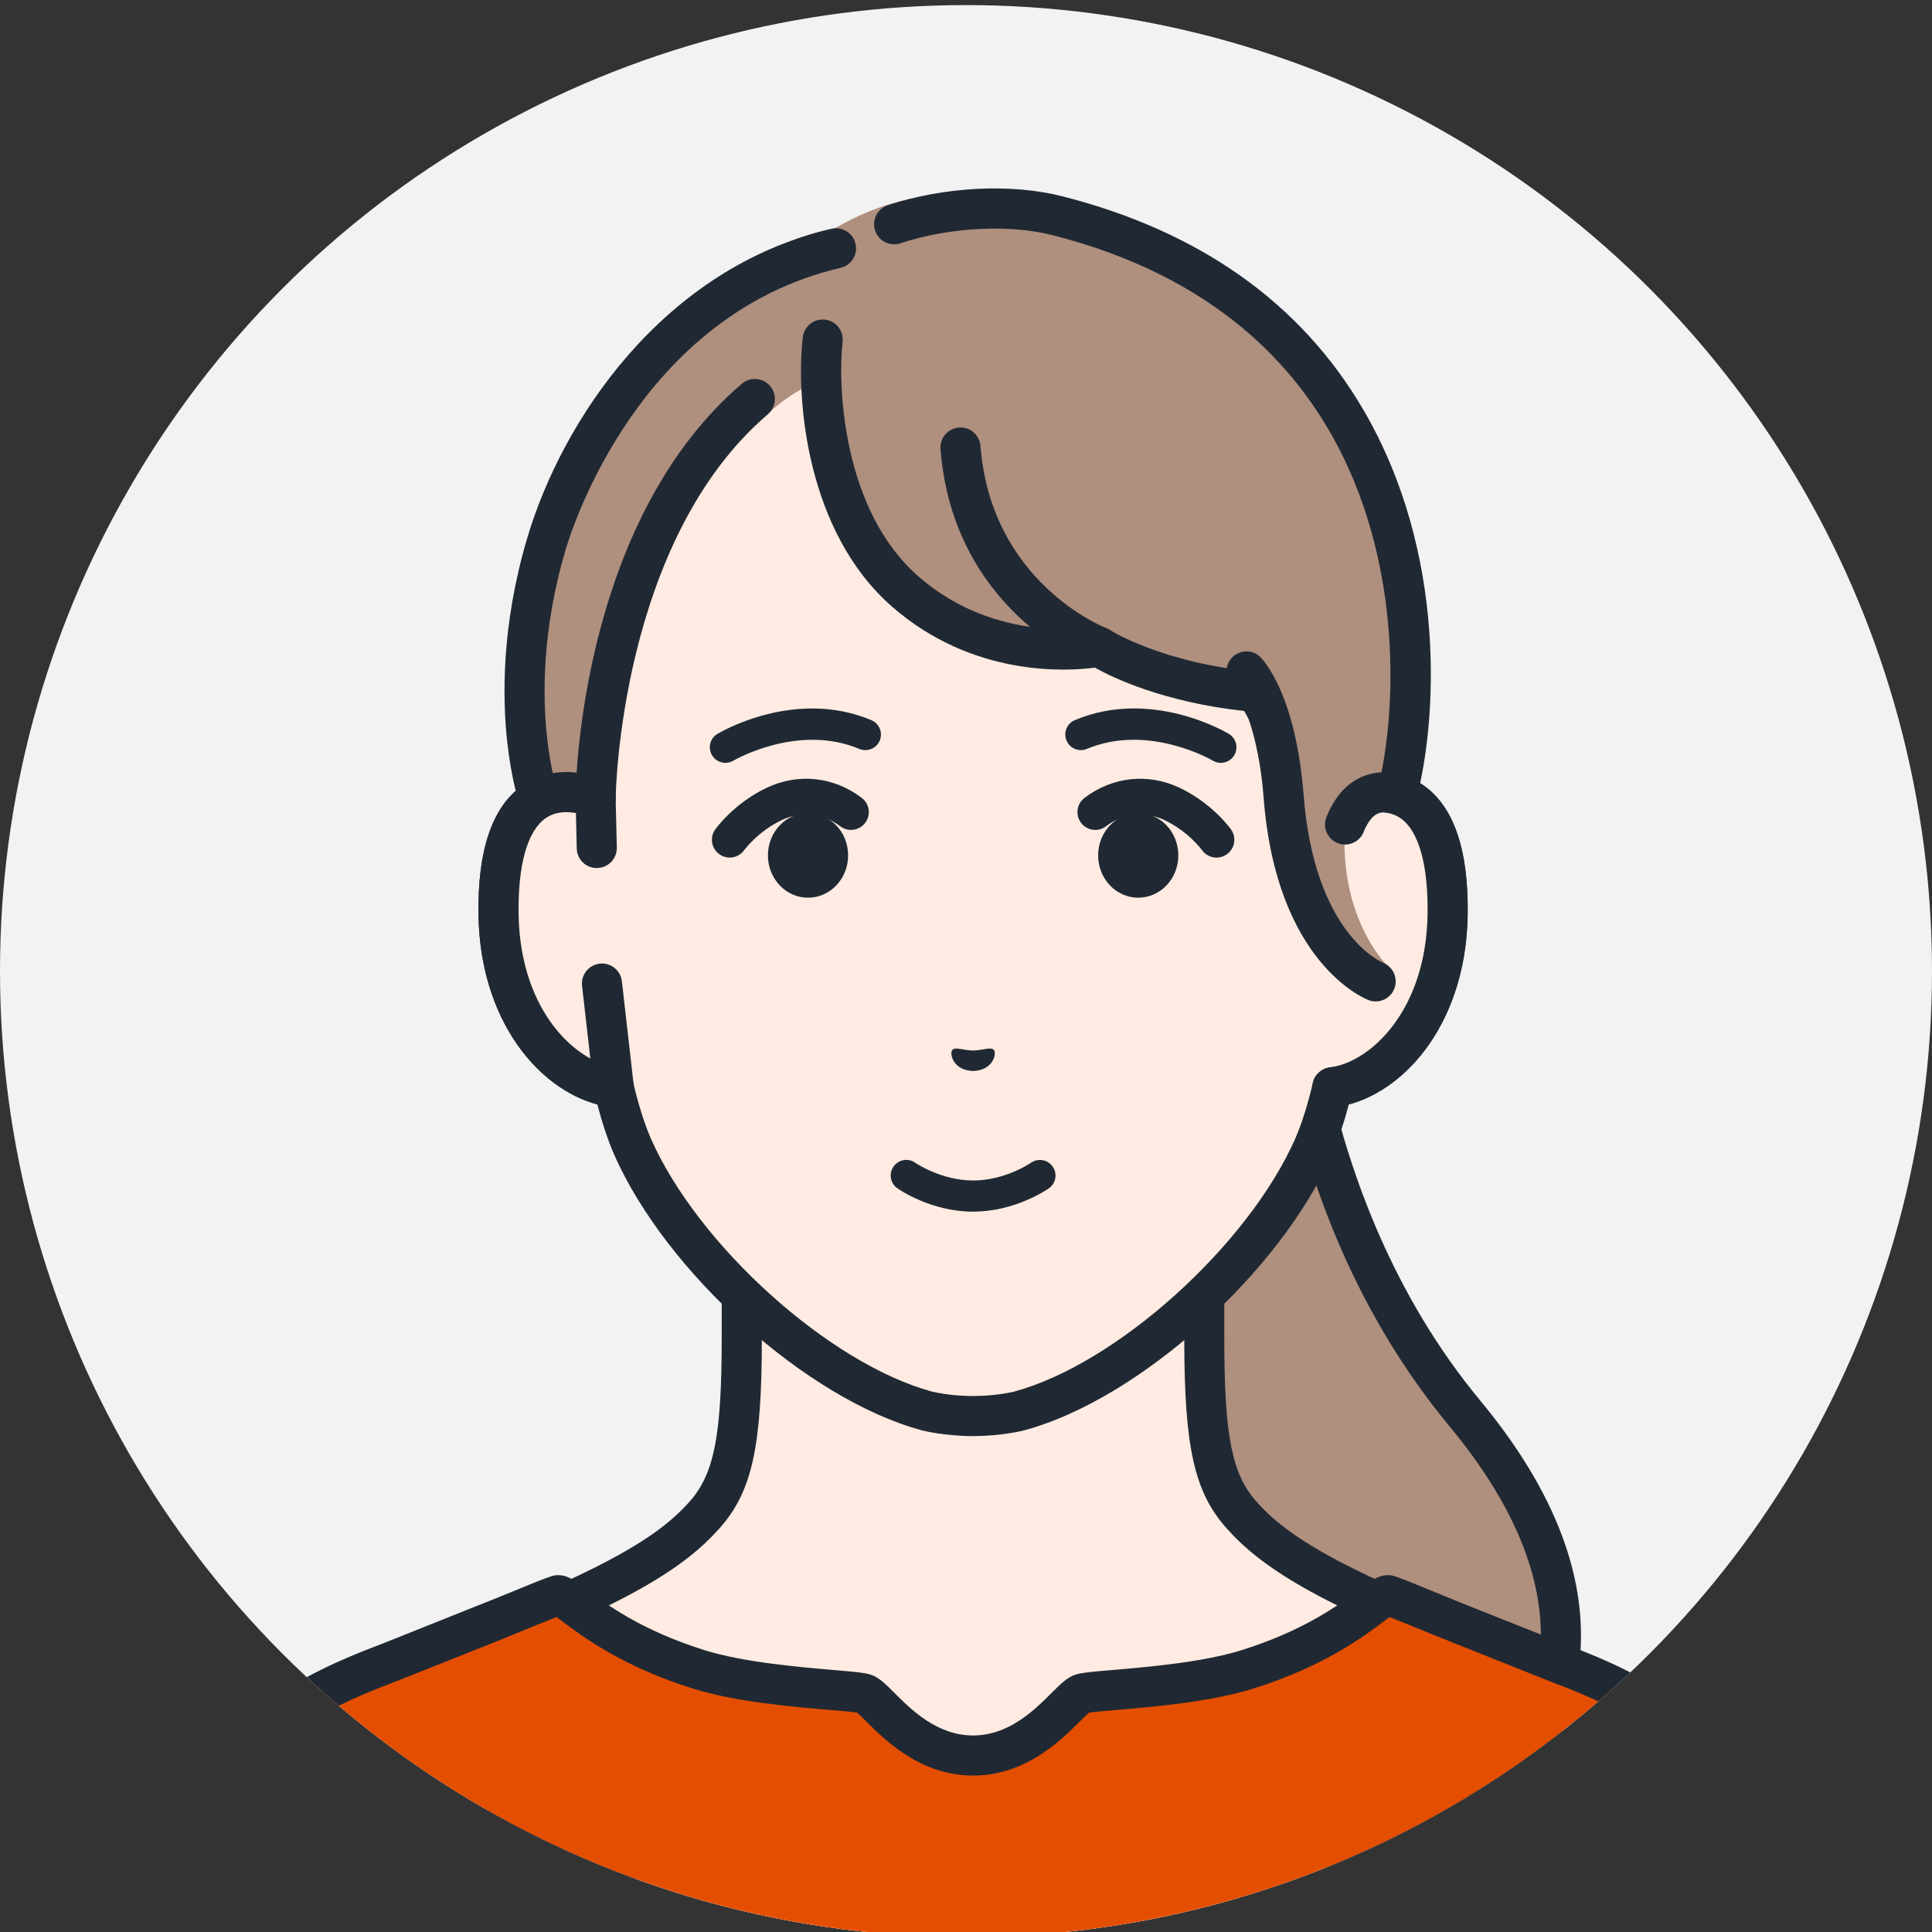 <?xml version="1.0" encoding="UTF-8"?>
<svg xmlns="http://www.w3.org/2000/svg" xmlns:xlink="http://www.w3.org/1999/xlink" viewBox="0 0 740 740">
  <rect x="0" y="0" width="740" height="740" fill="#333333" stroke="none"/>
  <defs>
    <style>
      .cls-1 {
        fill: #af8f7e;
      }

      .cls-1, .cls-2, .cls-3, .cls-4, .cls-5, .cls-6 {
        stroke-width: 0px;
      }

      .cls-2 {
        fill: #f2f2f2;
      }

      .cls-3 {
        fill: none;
      }

      .cls-4 {
        fill: #e44e00;
      }

      .cls-7 {
        clip-path: url(#clippath);
      }

      .cls-5 {
        fill: #ffebe1;
      }

      .cls-6 {
        fill: #202933;
      }
    </style>
    <clipPath id="clippath">
      <circle class="cls-3" cx="370" cy="371.95" r="370"/>
    </clipPath>
  </defs>
  <g id="_レイヤー_2" data-name="レイヤー 2">
    <circle class="cls-2" cx="370" cy="371.95" r="370"/>
  </g>
  <g id="_レイヤー_2のコピー" data-name="レイヤー 2のコピー">
    <g class="cls-7">
      <g>
        <g>
          <g>
            <path class="cls-1" d="M493.36,351.2h-65.22l8.93,367.42s90.24,6,121.94-17.89c24.15-18.2,72.7-74.14,2.14-159.26-69.26-83.55-67.79-190.27-67.79-190.27Z"/>
            <path class="cls-6" d="M461.73,726.99c-14.04,0-23.96-.63-25.17-.71-4.23-.28-7.43-3.94-7.15-8.17.28-4.23,3.9-7.44,8.17-7.15,24.31,1.61,92.7,1.81,116.81-16.36,9.36-7.05,31.53-26.91,35.27-58.93,3.25-27.78-8.33-57.83-34.42-89.3-60.22-72.64-68.35-160.92-69.41-187.49h-57.69c-4.24,0-7.68-3.44-7.68-7.68s3.44-7.68,7.68-7.68h65.22c2.05,0,4.02.82,5.46,2.29,1.44,1.46,2.24,3.44,2.21,5.49-.01,1.04-.53,104.99,66.03,185.27,28.87,34.83,41.61,68.77,37.85,100.88-4.43,37.91-30.35,61.17-41.29,69.41-22.9,17.26-71.85,20.13-101.9,20.13Z"/>
          </g>
          <g>
            <path class="cls-5" d="M568.78,630.48c-63.2-23.76-82.29-37.88-93.22-50.19-10.93-12.31-14.27-28.01-14.27-67.89v-123.99l-88.58,21.81-88.58-21.81v123.99c0,39.88-3.34,55.58-14.27,67.89-10.93,12.31-30.02,26.43-93.22,50.19-63.13,23.74,125.37,137.32,125.37,137.32h141.4s188.49-113.58,125.37-137.32Z"/>
            <path class="cls-6" d="M443.42,775.47c-2.6,0-5.14-1.32-6.58-3.72-2.19-3.63-1.02-8.35,2.61-10.54,57.14-34.44,136.66-93.28,134.55-116.3-.11-1.21-.41-4.43-7.93-7.26-62.08-23.34-83.38-37.78-96.26-52.28-12.42-13.98-16.21-31.04-16.21-72.99v-114.19l-79.06,19.47c-1.21.3-2.47.3-3.67,0l-79.06-19.47v114.19c0,41.95-3.79,59.01-16.21,72.99-12.88,14.5-34.18,28.94-96.26,52.28-7.52,2.83-7.81,6.04-7.93,7.26-2.11,23.02,77.41,81.87,134.55,116.3,3.63,2.19,4.8,6.91,2.61,10.54-2.19,3.63-6.91,4.8-10.54,2.61-24.36-14.68-145.67-89.96-141.92-130.85.58-6.39,4.15-15.09,17.81-20.23,62.62-23.54,80.35-37.03,90.18-48.1,9.45-10.64,12.33-25.31,12.33-62.79v-123.99c0-2.36,1.08-4.59,2.94-6.04,1.86-1.46,4.28-1.98,6.57-1.41l86.74,21.36,86.74-21.36c2.3-.57,4.72-.05,6.57,1.41,1.86,1.45,2.94,3.68,2.94,6.04v123.99c0,37.48,2.88,52.15,12.33,62.79,9.83,11.07,27.57,24.56,90.18,48.11,13.66,5.14,17.23,13.84,17.81,20.23,3.74,40.89-117.56,116.17-141.92,130.85-1.24.75-2.61,1.1-3.96,1.1Z"/>
          </g>
          <g>
            <path class="cls-4" d="M596.75,636.95l-40.08-15.94c-13.7-5.62-24.19-9.99-25.11-9.99-3.63,0-17.22,16.96-53.76,28.39-22.84,7.15-58.51,7.77-63.41,9.3-5.11,1.59-18.18,23.69-41.67,23.69s-36.57-22.1-41.67-23.69c-4.91-1.53-40.57-2.15-63.41-9.3-36.54-11.44-50.13-28.39-53.76-28.39-.92,0-11.4,4.36-25.11,9.99l-40.08,15.94c-31.43,11.79-54.29,24.84-72.49,56.31-15.12,26.15-21.86,68.02-26.04,118.19l645.16.28c-4.18-50.3-10.91-92.27-26.06-118.47-18.2-31.47-41.06-44.52-72.49-56.31Z"/>
            <path class="cls-6" d="M695.29,819.41c-3.95,0-7.31-3.03-7.64-7.04-3.25-39.11-9.03-87.55-25.06-115.26-16.83-29.11-37.88-41.46-68.54-52.96l-45.43-18.14c-6.36-2.61-12.88-5.29-16.39-6.65-.66.49-1.41,1.05-2.08,1.56-7.43,5.62-22.9,17.33-50.06,25.83-16.43,5.14-38.18,6.99-52.58,8.21-4.02.34-8.51.72-10.37,1.01-.83.69-2.3,2.16-3.52,3.37-7.27,7.25-20.8,20.74-40.91,20.74s-33.64-13.49-40.91-20.74c-1.23-1.23-2.71-2.7-3.54-3.39-1.72-.27-6.28-.65-10.35-1-14.4-1.22-36.15-3.07-52.58-8.21-27.16-8.5-42.63-20.21-50.07-25.83-.67-.51-1.42-1.07-2.08-1.56-3.51,1.36-10.04,4.04-16.4,6.66l-5.12,2.1-40.16,15.97c-30.8,11.55-51.85,23.91-68.68,53.02-16,27.67-21.79,75.98-25.04,114.98-.35,4.22-4.02,7.37-8.29,7.01-4.23-.35-7.37-4.06-7.01-8.29,5.09-61.12,13.18-97.42,27.05-121.4,19.05-32.95,43.38-47.25,76.44-59.65l44.97-17.96c20.59-8.46,20.77-8.46,22.91-8.46,3.64,0,6.28,2,10.67,5.32,7.26,5.49,20.77,15.72,45.39,23.42,14.83,4.64,36.4,6.47,49.29,7.57,8.37.71,11.85,1.03,14.11,1.73,3.23,1,5.65,3.42,9.33,7.09,6.49,6.48,16.3,16.26,30.06,16.26s23.57-9.78,30.06-16.26c3.67-3.66,6.1-6.08,9.33-7.09,2.26-.7,5.74-1.02,14.11-1.73,12.89-1.09,34.47-2.93,49.29-7.57,24.61-7.7,38.12-17.93,45.38-23.42,4.39-3.32,7.04-5.32,10.67-5.32,2.14,0,2.32,0,22.9,8.46l5.12,2.1,40.01,15.91c32.92,12.35,57.25,26.65,76.3,59.6,13.88,24.01,21.98,60.39,27.07,121.68.35,4.23-2.79,7.94-7.02,8.29-.22.02-.43.03-.64.03ZM529.87,618.49h0s0,0,0,0Z"/>
          </g>
        </g>
        <g>
          <g>
            <g>
              <path class="cls-5" d="M517.32,305.59s0,0-.01,0v-74.4c0-21.46-5.36-42.59-15.69-61.4-19.72-35.92-59.61-77.73-128.3-78.03h-1.2c-68.69.29-108.58,42.11-128.3,78.03-10.33,18.81-15.69,39.94-15.69,61.4v74.4s0,0,0,0c-16.01-6.06-37.92-2.12-37.16,44.77.67,41.53,25.68,63.78,44.13,66.08h0c1.84,7.93,4.17,15.67,7.13,22.58,19.11,43.36,70.98,90.05,112.75,101.37,0,0,7.46,1.97,17.76,1.97s17.76-1.97,17.76-1.97c41.76-11.32,93.64-58.01,112.75-101.37,2.95-6.91,5.28-14.66,7.13-22.58h0c18.45-2.3,43.46-24.55,44.13-66.08.76-46.88-21.15-50.83-37.16-44.78Z"/>
              <path class="cls-6" d="M372.71,550.05c-11.17,0-19.37-2.13-19.72-2.22-43.87-11.9-97.8-60.29-117.81-105.7-2.4-5.63-4.54-12.02-6.39-19.11-22.47-6-44.86-31.99-45.52-72.53-.4-24.79,5.26-41.49,16.84-49.62,5.8-4.08,12.8-5.76,20.32-4.98v-64.69c0-22.77,5.76-45.28,16.64-65.09,16.74-30.48,56.54-81.67,135-82.01h1.24c78.49.33,118.29,51.52,135.04,82.01,10.88,19.82,16.63,42.33,16.63,65.09v64.69c7.54-.77,14.53.9,20.33,4.98,11.57,8.14,17.24,24.83,16.83,49.62-.66,40.54-23.05,66.54-45.52,72.53-1.85,7.08-3.98,13.47-6.35,19.02-20.05,45.49-73.98,93.88-117.8,105.77-.39.1-8.6,2.24-19.77,2.24ZM216.92,311.09c-2.68,0-5.49.6-7.98,2.35-6.96,4.89-10.62,17.96-10.31,36.81.61,37.27,22.24,56.7,37.4,58.59,3.19.4,5.8,2.75,6.53,5.88,1.9,8.16,4.16,15.33,6.71,21.31,18.06,40.97,68.4,86.32,107.7,96.98,0,0,6.68,1.7,15.75,1.7s15.75-1.7,15.81-1.72c39.23-10.64,89.57-55.99,107.66-97.04,2.52-5.89,4.77-13.06,6.67-21.23.73-3.13,3.33-5.48,6.53-5.88,15.17-1.89,36.8-21.32,37.4-58.59.31-18.85-3.36-31.92-10.31-36.81-5.54-3.89-12.68-2.08-16.45-.66-2.36.89-5.01.57-7.09-.86-2.07-1.43-3.32-3.79-3.32-6.32v-74.4c0-20.19-5.1-40.14-14.74-57.7-15.12-27.52-51.01-73.74-121.61-74.04h-1.17c-70.56.3-106.46,46.52-121.57,74.04-9.64,17.56-14.74,37.51-14.74,57.7v74.4c0,2.52-1.24,4.88-3.31,6.32-2.08,1.43-4.73,1.76-7.08.86-2.08-.79-5.18-1.69-8.48-1.69Z"/>
            </g>
            <g>
              <path class="cls-5" d="M517.3,305.6v-19.37l-6.96,130.23c18.45-2.3,43.46-24.55,44.13-66.08.76-46.89-21.16-50.83-37.17-44.77Z"/>
              <path class="cls-6" d="M510.33,424.13c-3.82,0-7.13-2.84-7.61-6.73-.53-4.21,2.46-8.04,6.67-8.57,15.17-1.89,36.8-21.32,37.4-58.59.31-18.85-3.36-31.93-10.31-36.81-5.54-3.89-12.69-2.08-16.46-.65-2.36.9-5.01.57-7.08-.86-2.07-1.43-3.31-3.8-3.31-6.32v-19.37c0-4.24,3.44-7.68,7.68-7.68s7.68,3.44,7.68,7.68v9.67c7.53-.78,14.53.9,20.33,4.98,11.58,8.13,17.24,24.83,16.84,49.63-.71,43.76-26.73,70.57-50.86,73.58-.32.04-.64.06-.96.06Z"/>
            </g>
            <g>
              <path class="cls-1" d="M517.9,303.67s1.78-5.61,8.83-6.27c7.33-.7,9.42,2.49,9.93,0,10.38-51.11,7.39-179.28-131.54-214.74-24.63-6.29-48.93-16.07-85.23,4.71-61.52,11.52-100.82,87.77-110.68,121.21-16.68,56.62-3.05,96.6-3.05,96.6l9.39,25.68,12.57-25.26s5.94-95.83,66.2-147.37c.44-.44,6.21-5.72,12.82-9.26,4.8-2.57,7.34-3.99,7.34-3.99,0,21.1,1.78,55.06,32.35,81.7,33.54,29.24,74.07,21.06,74.07,21.06,0,0,20.69,13.67,59.68,17.29.3.11,1.94,1.93,4.31,6.54,3.45,8.6,7.61,19.93,9.29,38.42,5.5,60.54,36.75,59.42,36.75,59.42,0,0-19.43-19.43-15.41-56.58.6-5.53,2.38-9.14,2.38-9.14Z"/>
              <path class="cls-6" d="M215.54,338.53c-1.15,0-2.31-.26-3.41-.81-3.8-1.89-5.34-6.5-3.45-10.29l11.8-23.71c.4-14.57,5.22-106.75,63.64-156.72,3.22-2.76,8.07-2.38,10.83.84,2.76,3.22,2.38,8.07-.84,10.83-56.83,48.61-58.29,146-58.29,146.98,0,1.16-.28,2.32-.81,3.36l-12.57,25.26c-1.34,2.7-4.06,4.26-6.88,4.26Z"/>
              <path class="cls-6" d="M206.15,312.85c-3.19,0-6.17-2-7.26-5.19-.12-.36-3.01-8.94-4.61-23.48-1.9-17.31-2.14-44.86,7.56-77.76,13.36-45.36,51.93-103.68,116.63-118.78,4.12-.97,8.26,1.6,9.22,5.73.96,4.13-1.6,8.26-5.73,9.22-76.73,17.91-102.69,98.98-105.39,108.17-8.97,30.46-8.77,55.83-7.03,71.75,1.4,12.7,3.86,20.15,3.89,20.22,1.35,4.01-.81,8.37-4.82,9.73-.82.28-1.65.41-2.47.41Z"/>
              <path class="cls-6" d="M535.06,311.96c-.65,0-1.31-.08-1.97-.26-4.1-1.08-6.54-5.29-5.46-9.39,6.68-25.22,11.33-86.5-18.85-137.9-21.72-36.98-57.24-61.98-105.57-74.32-16.76-4.28-39.66-3.06-58.32,3.1-4.02,1.33-8.37-.85-9.7-4.88-1.33-4.03.85-8.37,4.88-9.7,21.58-7.13,47.22-8.44,66.93-3.4,52.45,13.39,91.14,40.78,115.01,81.42,32.69,55.65,28.24,120.23,20.46,149.61-.91,3.44-4.02,5.71-7.42,5.71Z"/>
              <path class="cls-6" d="M484.89,279.23c-2.78,0-5.46-1.51-6.82-4.15-.61-1.18-1.13-2.08-1.54-2.76-30.93-3.39-50.37-12.79-57.17-16.59-10.65,1.4-46.65,3.68-77.58-23.28-33.19-28.93-36.94-80.21-34.29-103.28.49-4.21,4.3-7.21,8.5-6.75,4.21.48,7.24,4.29,6.75,8.5-1.87,16.32-.3,64.3,29.13,89.95,30.13,26.27,67.15,19.39,67.53,19.31,1.99-.39,4.05.02,5.73,1.12.17.11,19.86,12.68,56.16,16.05.69.06,1.37.22,2.02.47,1.45.55,3.89,1.48,8.4,10.18,1.95,3.76.48,8.4-3.28,10.35-1.13.58-2.34.86-3.53.86Z"/>
              <path class="cls-6" d="M515.18,323.48c-.84,0-1.69-.14-2.53-.43-3.98-1.4-6.1-5.73-4.72-9.72.33-.96,3.42-9.46,10.47-14.05,7.71-5,15.18-3.2,16.01-2.98,4.09,1.1,6.52,5.31,5.42,9.41-1.08,4.02-5.16,6.42-9.19,5.48-.31-.06-1.99-.25-3.87.97-2.07,1.35-3.82,4.77-4.34,6.22-1.13,3.14-4.09,5.11-7.25,5.11Z"/>
              <path class="cls-6" d="M526.96,383.58c-.89,0-1.8-.16-2.68-.49-1.44-.54-35.33-14-40.26-77.32-2.52-32.34-12.12-43.23-12.22-43.33-2.81-3.09-2.7-7.92.33-10.8,3.03-2.88,7.74-2.87,10.68.1,1.38,1.39,13.54,14.67,16.51,52.84,4.11,52.82,29.38,63.74,30.45,64.18,3.89,1.59,5.83,6.03,4.29,9.93-1.19,3.03-4.06,4.89-7.12,4.89Z"/>
              <path class="cls-6" d="M420.89,255.4c-.92,0-1.86-.17-2.77-.52-2.16-.84-53.08-21.3-57.89-82.86-.33-4.23,2.83-7.92,7.06-8.25,4.24-.35,7.92,2.83,8.25,7.06,4.04,51.72,46.36,69.04,48.16,69.75,3.94,1.56,5.88,6.01,4.34,9.95-1.19,3.03-4.08,4.88-7.14,4.88Z"/>
            </g>
            <g>
              <path class="cls-5" d="M228.58,324.8l-.46-19.2c-16.01-6.06-37.93-2.12-37.17,44.77.67,41.53,25.68,63.78,44.13,66.08l-4.52-39.71-1.98-51.95Z"/>
              <path class="cls-6" d="M235.08,424.13c-.31,0-.63-.02-.95-.06-24.13-3.01-50.15-29.82-50.86-73.58-.4-24.8,5.26-41.49,16.84-49.63,8.4-5.9,19.31-6.78,30.73-2.45,2.92,1.11,4.88,3.87,4.96,7l.46,19.2c.1,4.24-3.25,7.76-7.49,7.86-4.31.11-7.76-3.25-7.86-7.49l-.32-13.56c-3.63-.65-7.98-.57-11.64,2-6.96,4.89-10.62,17.96-10.31,36.81.48,29.61,14.23,47.96,27.47,55.2l-3.17-27.83c-.48-4.21,2.55-8.02,6.76-8.5,4.21-.5,8.02,2.55,8.5,6.76l4.52,39.71c.27,2.34-.55,4.67-2.23,6.33-1.45,1.43-3.39,2.22-5.4,2.22Z"/>
            </g>
          </g>
          <g>
            <g>
              <path class="cls-6" d="M279.5,328.48c-1.36,0-2.73-.4-3.93-1.25-3.08-2.17-3.81-6.43-1.64-9.51.29-.41,7.19-10.04,19.74-15.99,12.08-5.72,25.69-4.27,36.41,3.89,3,2.28,3.58,6.56,1.3,9.56-2.28,3-6.57,3.58-9.56,1.3-9.76-7.42-19.54-3.72-22.31-2.41-9.2,4.36-14.39,11.45-14.44,11.52-1.33,1.88-3.44,2.89-5.58,2.89Z"/>
              <path class="cls-6" d="M277.86,292.19c-2.03,0-4.01-1.03-5.13-2.9-1.69-2.83-.78-6.48,2.04-8.18,1.2-.72,29.73-17.55,58.99-5.28,3.04,1.28,4.47,4.78,3.2,7.82-1.28,3.04-4.77,4.47-7.82,3.2-23.58-9.9-47.98,4.36-48.23,4.5-.96.57-2.01.84-3.05.84Z"/>
              <ellipse class="cls-6" cx="309.49" cy="327.63" rx="15.36" ry="16.21"/>
              <path class="cls-6" d="M465.96,328.48c-2.14,0-4.25-1-5.58-2.89-.03-.05-5.24-7.17-14.44-11.52-2.77-1.31-12.55-5.01-22.3,2.41-3,2.28-7.28,1.7-9.56-1.3-2.28-3-1.7-7.28,1.3-9.56,10.72-8.16,24.33-9.61,36.41-3.89,12.55,5.94,19.46,15.58,19.74,15.99,2.18,3.08,1.44,7.34-1.64,9.51-1.19.85-2.57,1.25-3.93,1.25Z"/>
              <path class="cls-6" d="M467.61,292.2c-1.05,0-2.11-.28-3.07-.86-.23-.14-24.63-14.39-48.22-4.5-3.05,1.27-6.54-.16-7.82-3.2-1.28-3.04.15-6.54,3.2-7.82,29.26-12.28,57.8,4.56,58.99,5.28,2.83,1.7,3.74,5.37,2.04,8.2-1.12,1.86-3.1,2.89-5.12,2.89Z"/>
              <ellipse class="cls-6" cx="435.97" cy="327.63" rx="15.36" ry="16.21"/>
            </g>
            <path class="cls-6" d="M364.77,402.15c1.09-1.27,4.06.14,7.95.22,3.89-.09,6.86-1.5,7.95-.24,1.13,1.31-.17,7.87-7.95,8.08-7.77-.19-9.09-6.75-7.96-8.07Z"/>
            <path class="cls-6" d="M372.73,464.09c-16.26,0-28.54-8.61-29.06-8.98-2.69-1.91-3.32-5.64-1.4-8.33,1.92-2.69,5.64-3.32,8.33-1.4.08.05,9.8,6.77,22.13,6.77s22.05-6.71,22.15-6.78c2.7-1.89,6.42-1.24,8.31,1.44,1.9,2.69,1.27,6.4-1.41,8.3-.51.37-12.8,8.98-29.06,8.98Z"/>
          </g>
        </g>
      </g>
    </g>
  </g>
</svg>